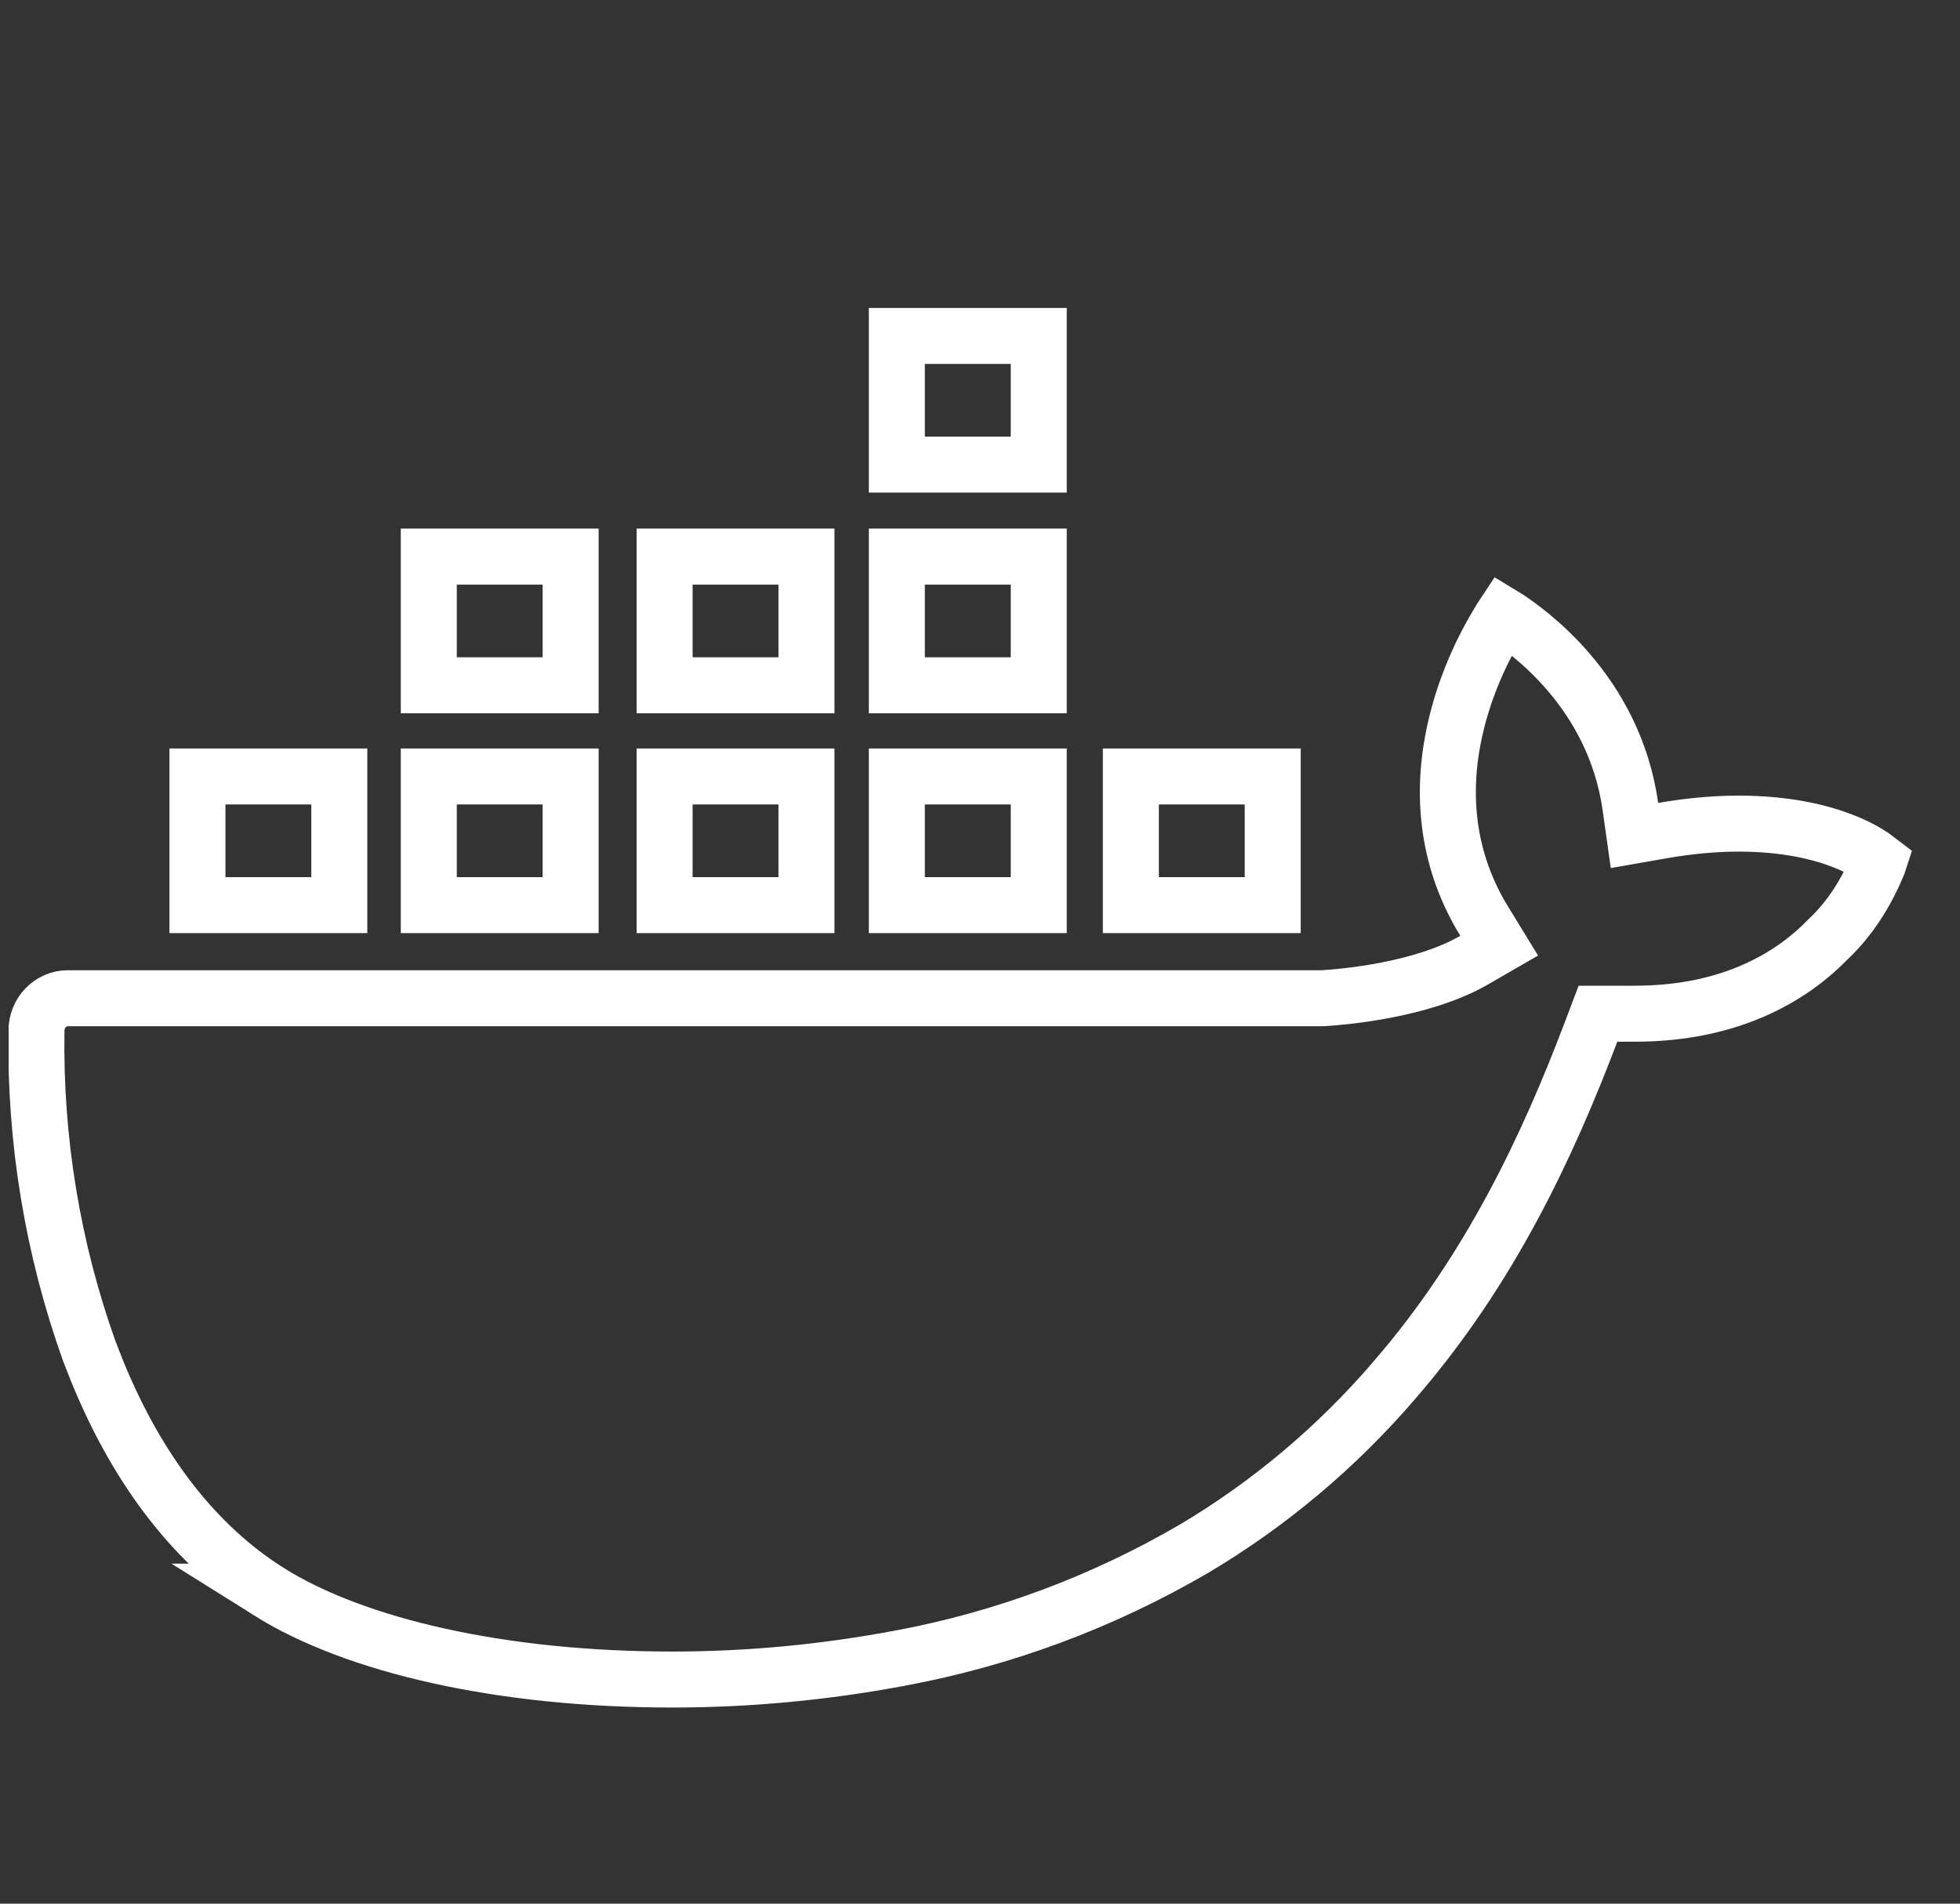 <svg width="35" height="34" viewBox="0 0 35 34" fill="none" xmlns="http://www.w3.org/2000/svg">
<rect x="0" y="0" width="35" height="34" fill="#333333" stroke="none"/>
<g clip-path="url(#clip0_8291_1087)">
<path d="M26.925 11.039C27.248 11.259 28.824 12.334 29.115 14.41L29.187 14.922L29.696 14.833C30.145 14.755 30.606 14.71 31.046 14.71C32.743 14.71 33.484 15.322 33.499 15.335L33.511 15.346L33.523 15.354L33.556 15.379L33.539 15.431C33.322 15.956 33.031 16.41 32.65 16.77L32.643 16.778L32.635 16.785C32.055 17.382 30.981 18.105 29.195 18.105H28.535L28.413 18.428C27.649 20.441 26.617 22.672 24.891 24.66L24.89 24.662C23.869 25.849 22.666 26.861 21.326 27.658C19.69 28.613 17.916 29.273 16.064 29.617H16.062C14.72 29.869 13.362 29.997 12.007 29.997C8.978 29.997 6.358 29.405 4.799 28.427H4.8C3.517 27.617 2.478 26.304 1.74 24.502L1.596 24.136C0.94 22.303 0.621 20.363 0.651 18.42V18.412C0.651 18.079 0.912 17.829 1.208 17.829H23.616L23.63 17.828C23.787 17.819 24.22 17.785 24.726 17.689C25.223 17.594 25.837 17.431 26.328 17.146L26.771 16.89L26.503 16.452C25.882 15.44 25.693 14.253 25.997 12.967C26.135 12.38 26.367 11.8 26.668 11.273L26.8 11.05L26.841 10.988L26.925 11.039ZM22.727 13.868V16.166H20.194V13.868H22.727ZM18.549 13.868V16.166H16.015V13.868H18.549ZM14.401 13.868V16.166H11.868V13.868H14.401ZM10.19 13.868V16.166H7.657V13.868H10.19ZM6.059 13.868V16.166H3.526V13.868H6.059ZM18.549 9.941V12.239H16.015V9.941H18.549ZM14.401 9.941V12.239H11.868V9.941H14.401ZM10.19 9.941V12.239H7.657V9.941H10.19ZM18.549 6V8.298H16.015V6H18.549Z" stroke="white"/>
</g>
<defs>
<clipPath id="clip0_8291_1087">
<rect width="34" height="34" fill="white" transform="translate(0.154)"/>
</clipPath>
</defs>
</svg>
